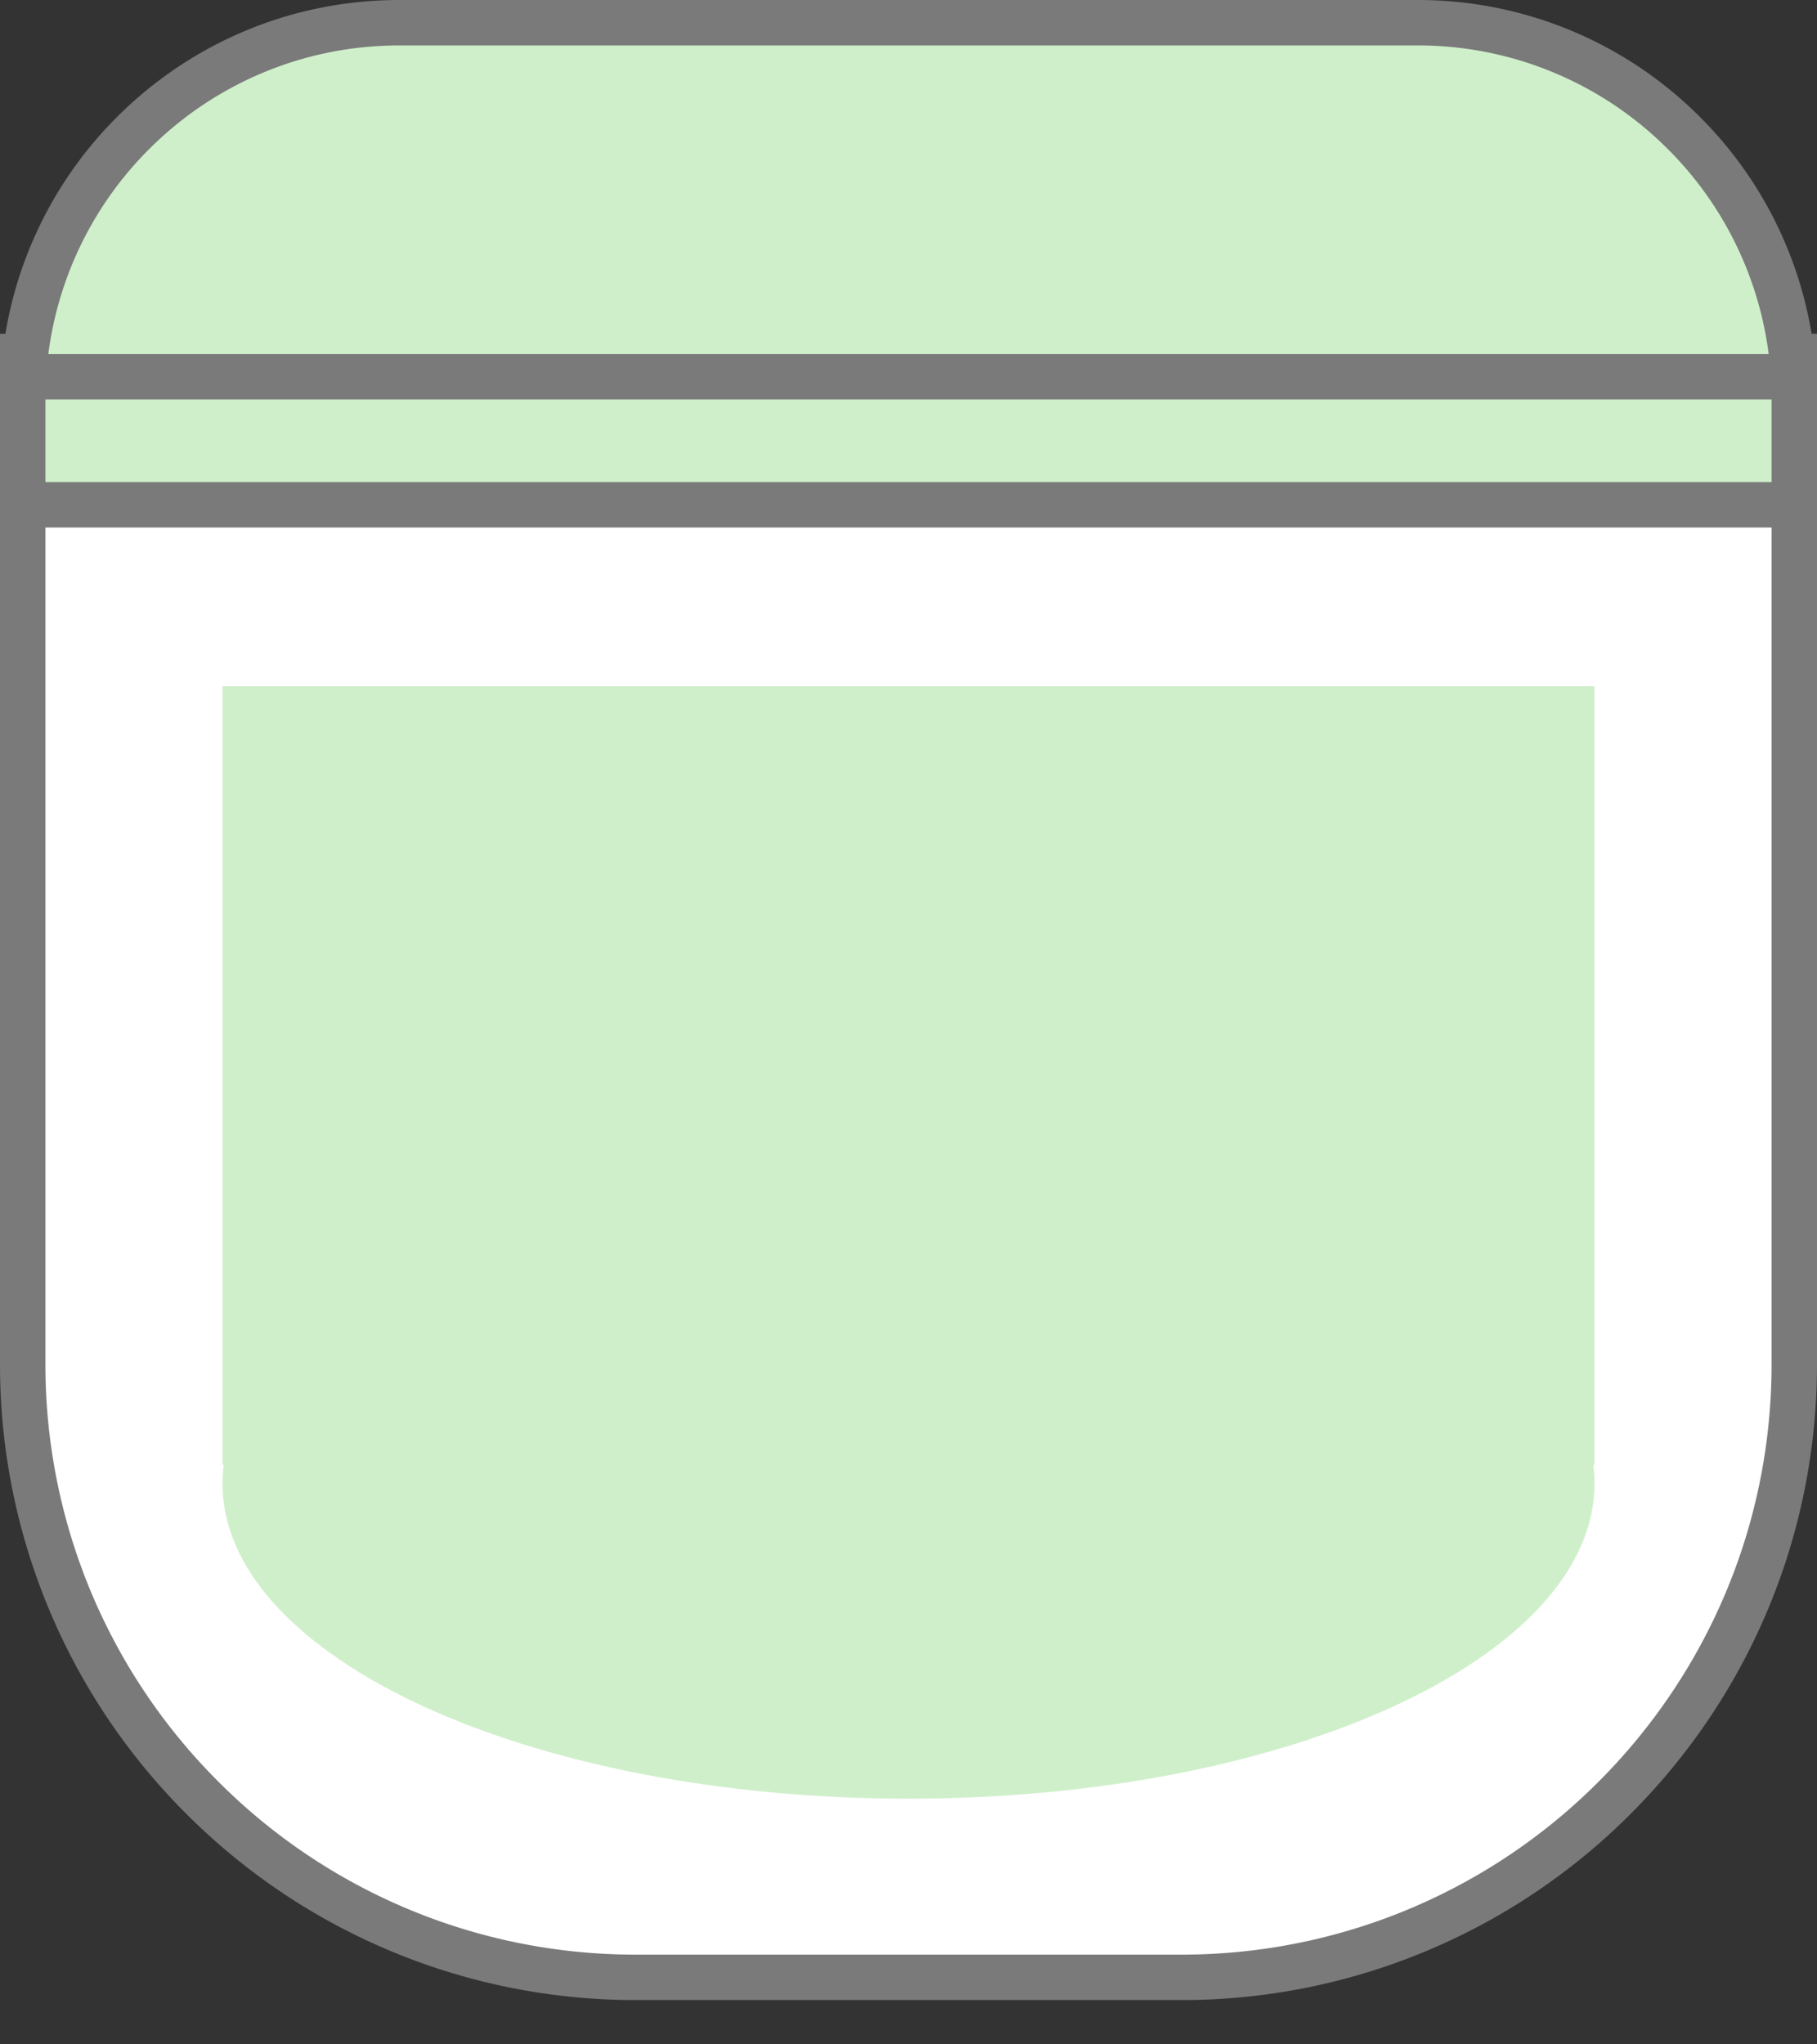 <svg width="40" height="45" viewBox="0 0 40 45" xmlns="http://www.w3.org/2000/svg">
    <rect x="0" y="0" width="40" height="45" fill="#333333" stroke="none"/>
    <g fill="none" fill-rule="evenodd">
        <path stroke="#7A7A7A" fill="#CFEFCA" d="M.5 7.847h39v4.276H.5z"/>
        <path d="M39.5 11.112v18.913c0 3.727-1.511 7.102-3.954 9.546A13.458 13.458 0 0 1 26 43.525H14a13.458 13.458 0 0 1-9.546-3.954A13.458 13.458 0 0 1 .5 30.025V11.112h39z" stroke="#7A7A7A" fill="#FFF"/>
        <path d="M39.485 8.293a8.266 8.266 0 0 0-2.414-5.364A8.267 8.267 0 0 0 31.207.5H8.793c-2.29 0-4.363.928-5.864 2.429A8.266 8.266 0 0 0 .515 8.293z" stroke="#7A7A7A" fill="#CFEFCA"/>
        <path d="M35.102 15.102v17.143h-.026c.017.135.026.27.026.408 0 3.832-6.761 6.939-15.102 6.939-8.34 0-15.102-3.107-15.102-6.939 0-.137.009-.273.026-.409h-.026V15.103h30.204z" fill="#CFEFCA"/>
    </g>
</svg>
